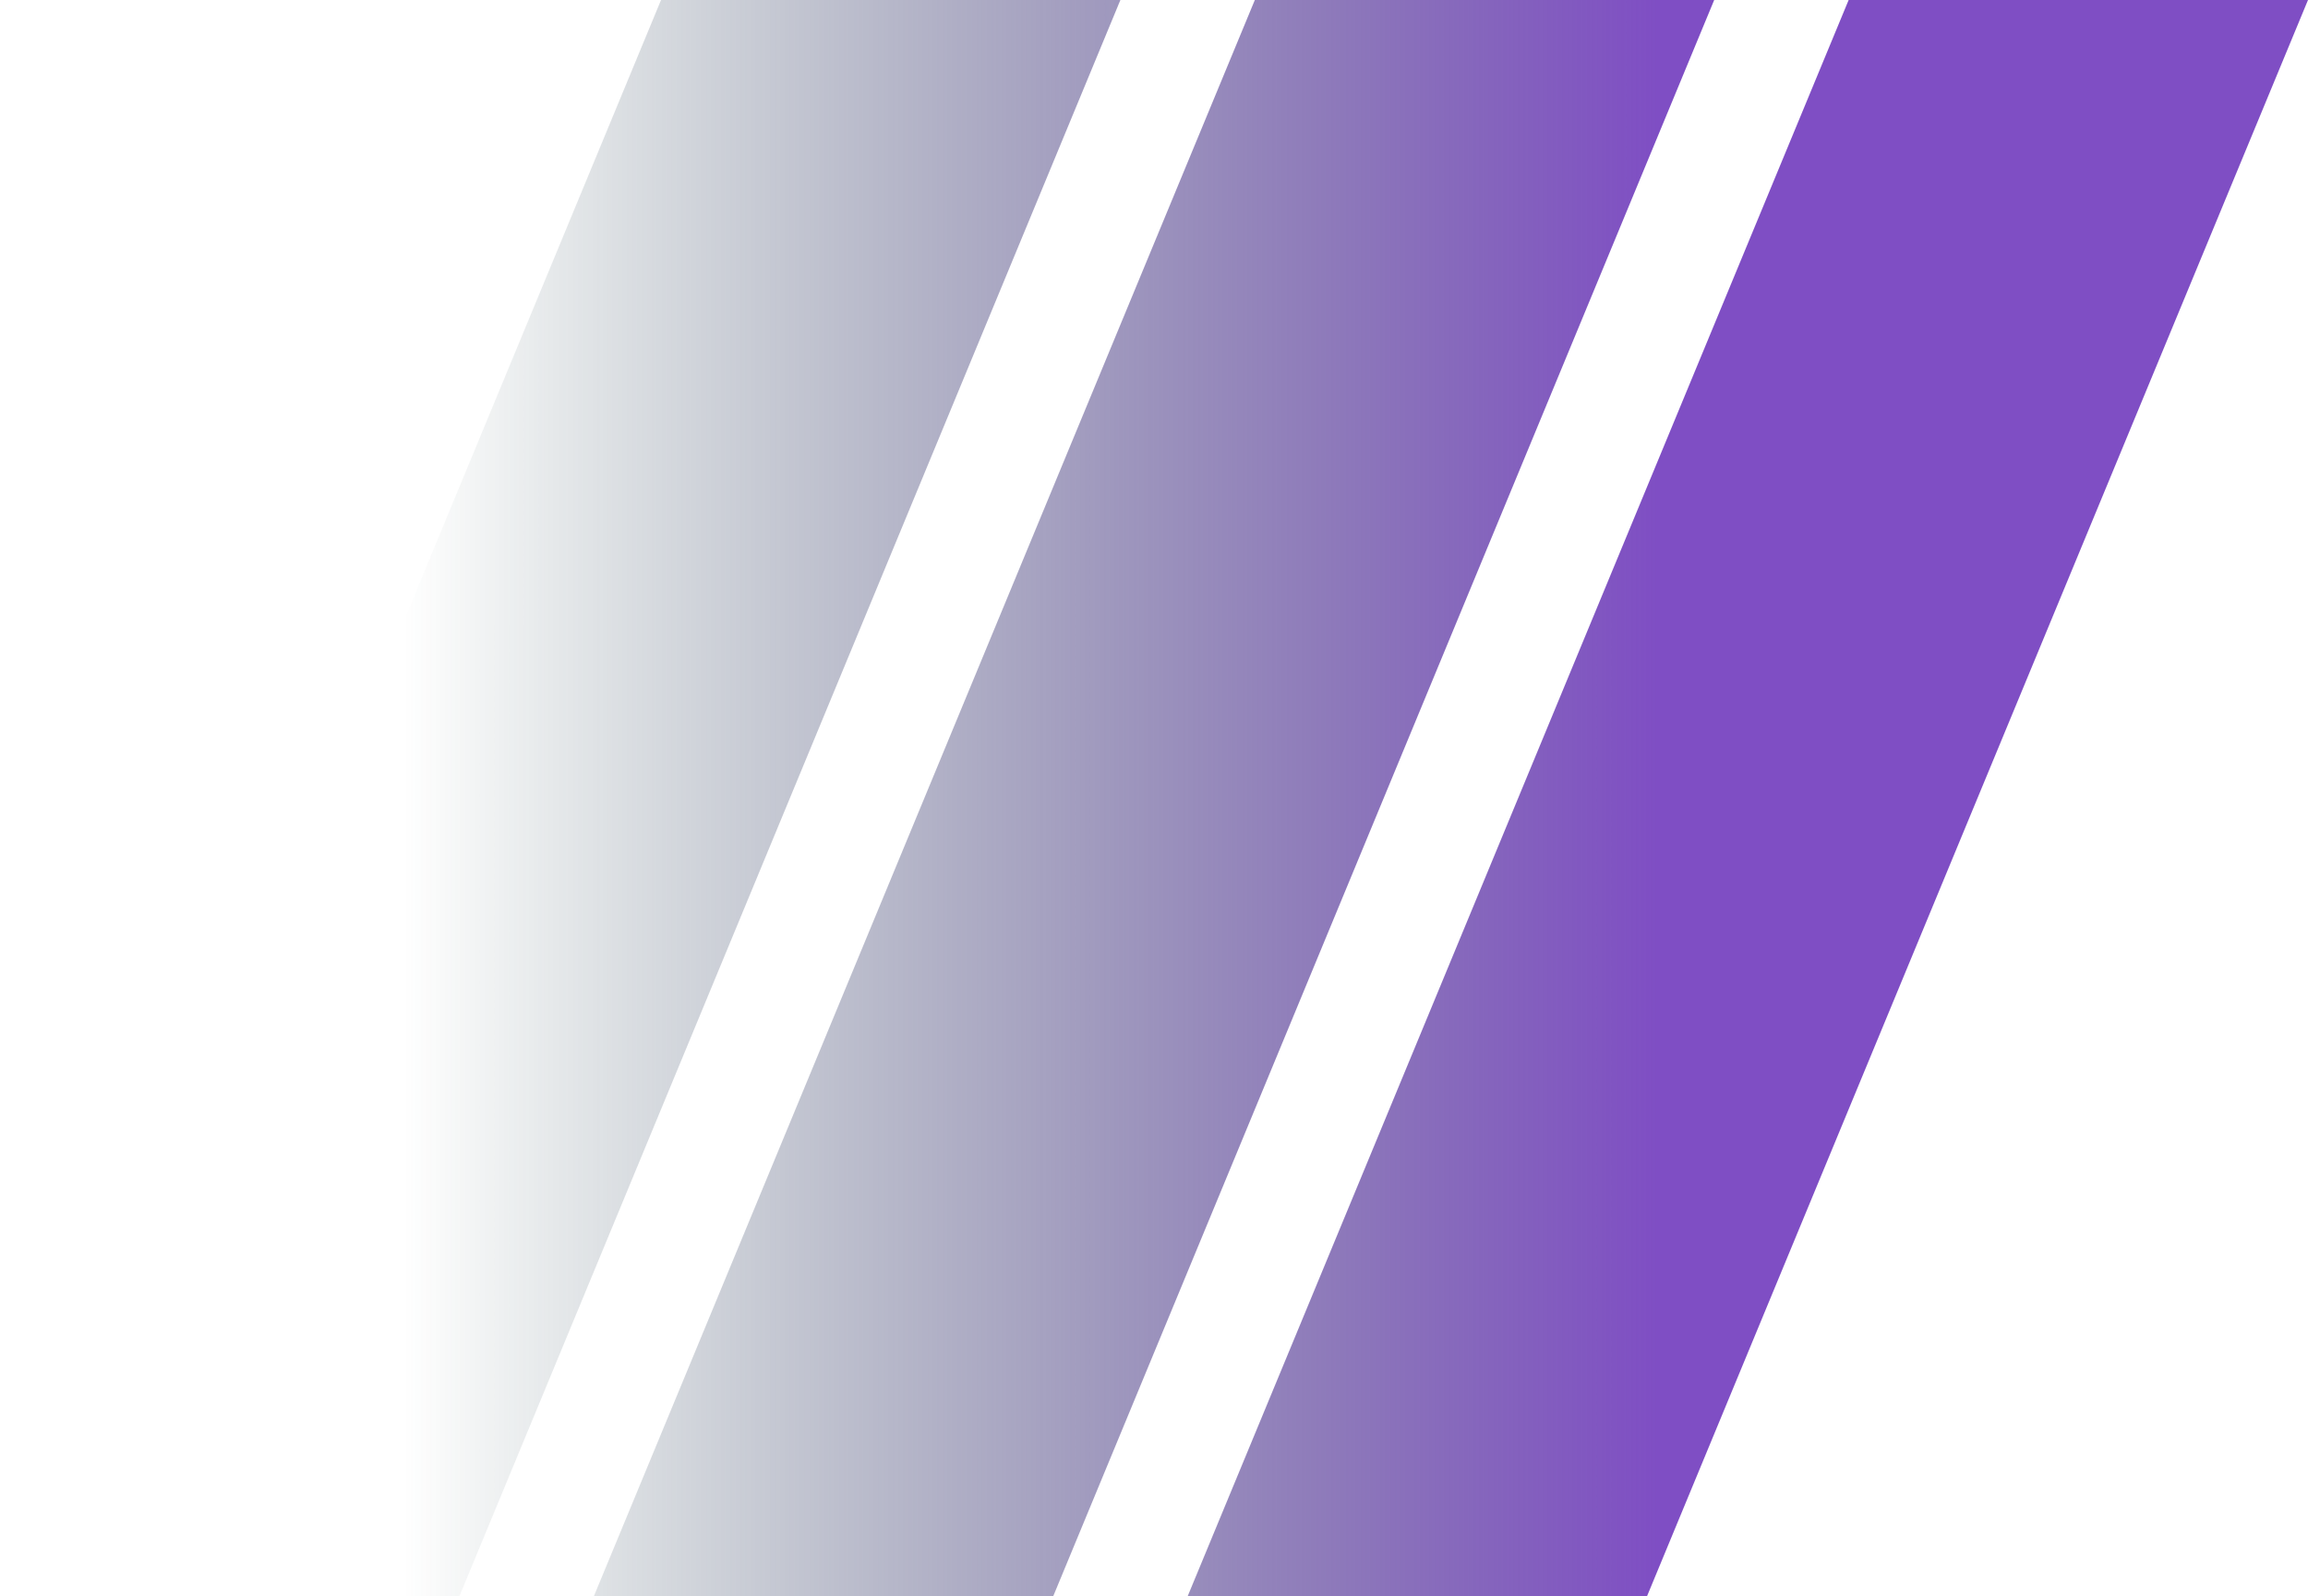 <?xml version="1.0" encoding="UTF-8"?> <svg xmlns="http://www.w3.org/2000/svg" xmlns:xlink="http://www.w3.org/1999/xlink" id="Layer_1" viewBox="0 0 41.2 28.5"><defs><style>.cls-1{fill:url(#linear-gradient-3);}.cls-2{fill:url(#linear-gradient-2);}.cls-3{fill:url(#linear-gradient);}</style><linearGradient id="linear-gradient" x1="7.2" y1="-254.2" x2="29.6" y2="-254.2" gradientTransform="translate(0 -240) scale(1 -1)" gradientUnits="userSpaceOnUse"><stop offset="0" stop-color="#1e4142" stop-opacity="0"></stop><stop offset="1" stop-color="#7f4ec4"></stop></linearGradient><linearGradient id="linear-gradient-2" x2="29.6" xlink:href="#linear-gradient"></linearGradient><linearGradient id="linear-gradient-3" x2="29.6" xlink:href="#linear-gradient"></linearGradient></defs><polygon class="cls-3" points="8.2 28.5 0 28.5 11.8 0 20 0 8.2 28.5"></polygon><polygon class="cls-2" points="18.8 28.5 10.6 28.5 22.4 0 30.6 0 18.8 28.5"></polygon><polygon class="cls-1" points="29.4 28.5 21.2 28.5 33 0 41.2 0 29.4 28.5"></polygon></svg> 